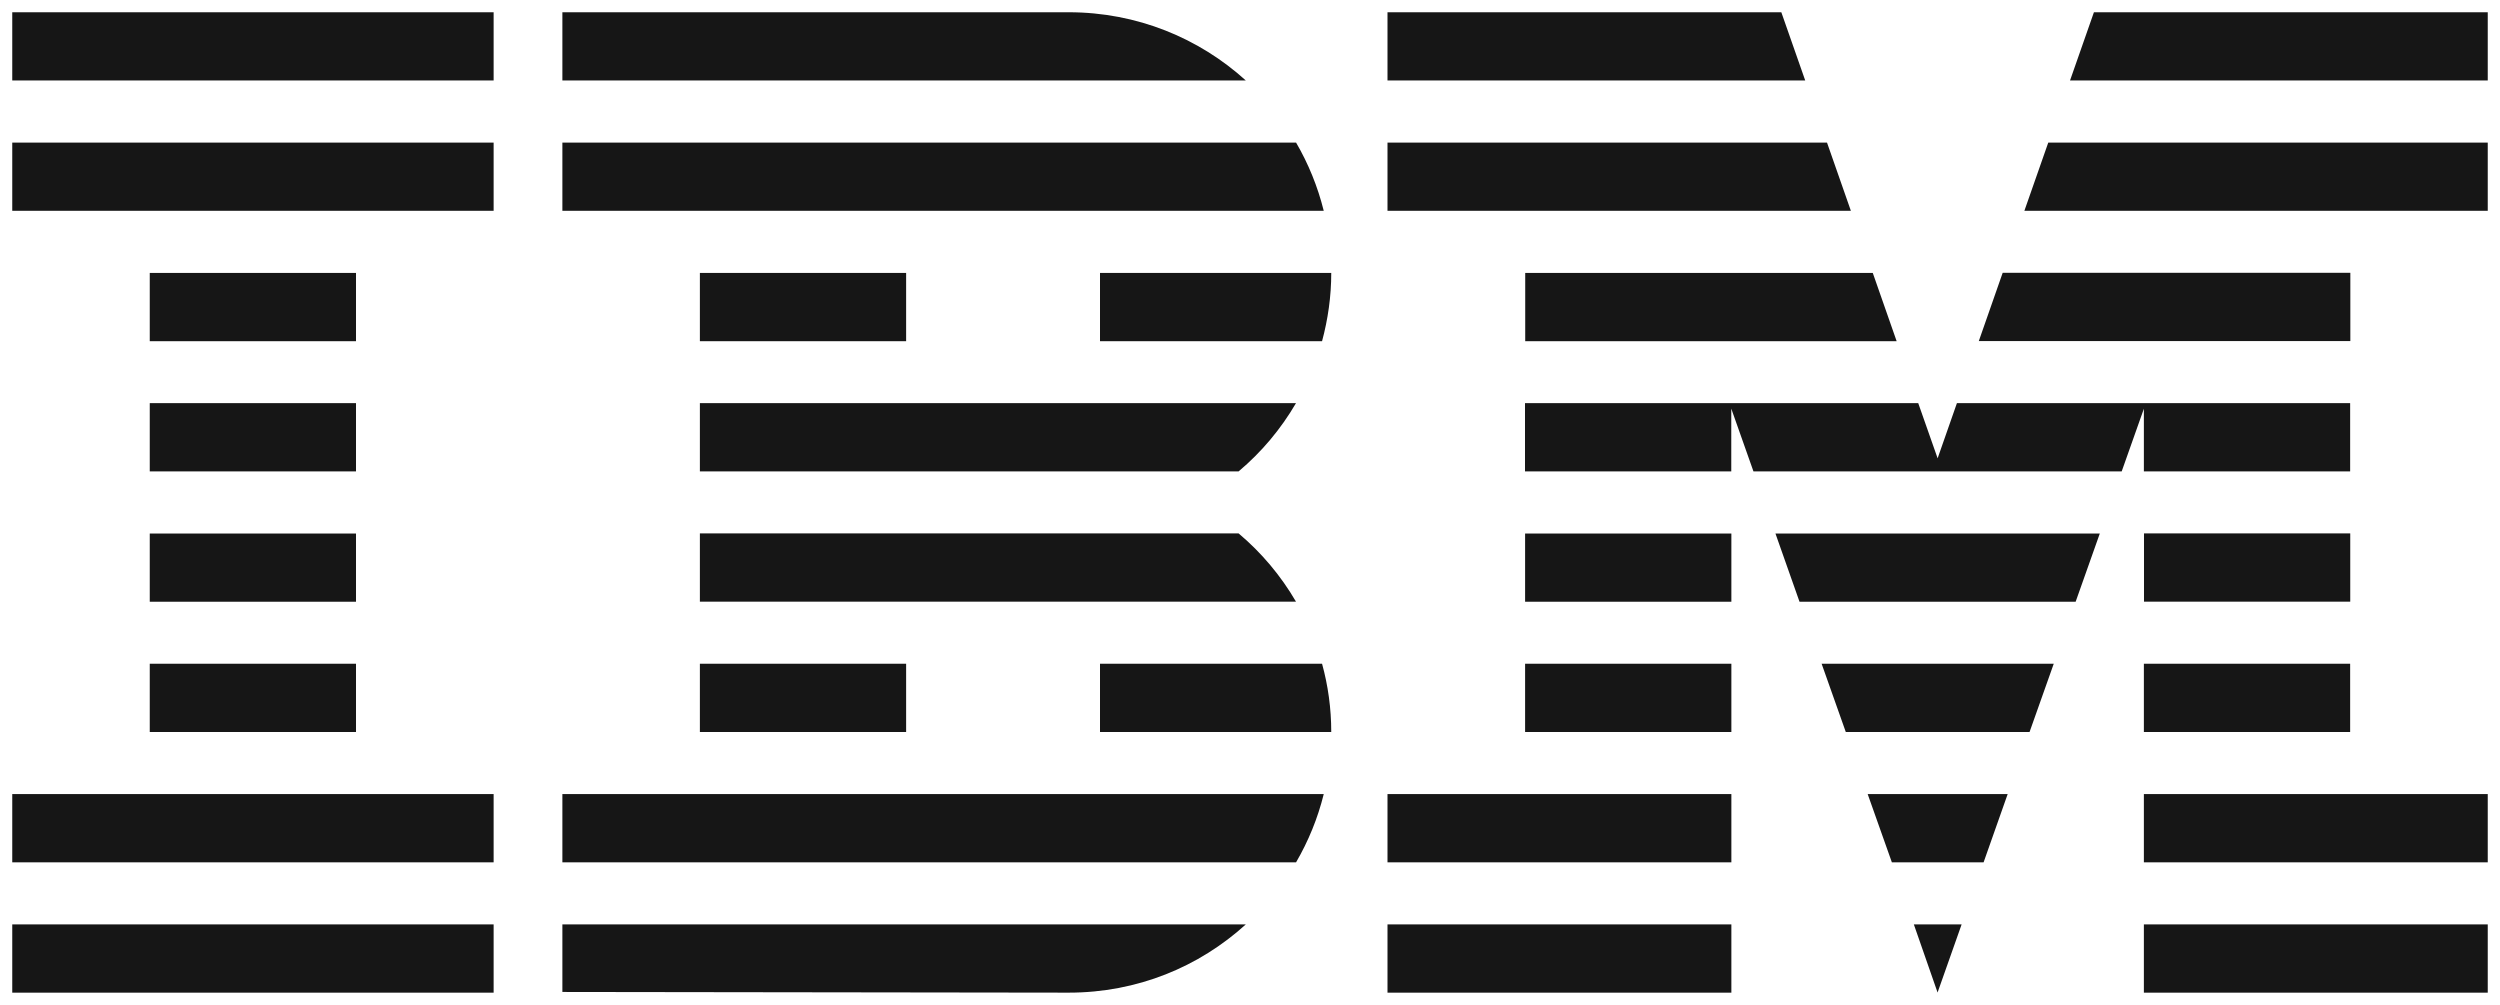 <svg width="102" height="41" viewBox="0 0 102 41" fill="none" xmlns="http://www.w3.org/2000/svg">
<g clip-path="url(#clip0_2_247)">
<path d="M62.224 24.551H70.64V21.767H62.224V24.551ZM77.188 35.182H80.931L81.913 32.398H76.201L77.188 35.182ZM79.051 40.5L80.034 37.716H78.085L79.055 40.5H79.051ZM62.224 29.865H70.64V27.08H62.224V29.865ZM22.945 35.182H52.88C53.381 34.32 53.764 33.389 54.009 32.398H22.945V35.182ZM44.88 27.08V29.865H54.315C54.315 28.901 54.184 27.967 53.94 27.08H44.88ZM56.61 35.182H70.64V32.398H56.61V35.182ZM44.88 13.92H53.94C54.18 13.029 54.315 12.098 54.315 11.135H44.88V13.92ZM75.304 29.865H82.806L83.793 27.08H74.322L75.308 29.865H75.304ZM87.47 35.182H101.5V32.398H87.47V35.182ZM85.432 0.5L84.457 3.284H101.5V0.5H85.432ZM87.47 40.5H101.5V37.716H87.47V40.5ZM82.594 8.602H101.5V5.818H83.569L82.594 8.602ZM87.47 29.865H95.886V27.08H87.47V29.865ZM73.424 24.551H84.686L85.672 21.767H72.438L73.42 24.551H73.424ZM95.89 21.763H87.475V24.547H95.89V21.763ZM22.945 40.472L43.604 40.5C46.409 40.5 48.925 39.444 50.829 37.716H22.945V40.472ZM87.47 19.233H95.886V16.449H79.842L79.055 18.699L78.264 16.449H62.22V19.233H70.636V16.672L71.541 19.233H86.565L87.47 16.676V19.233ZM56.61 40.5H70.64V37.716H56.61V40.5ZM52.88 5.818H22.945V8.602H54.009C53.764 7.615 53.381 6.676 52.88 5.818ZM28.555 16.449V19.233H50.535C51.469 18.448 52.26 17.505 52.876 16.449H28.555ZM43.604 0.5H22.945V3.284H50.829C48.925 1.556 46.389 0.5 43.604 0.5ZM50.535 21.763H28.555V24.547H52.876C52.26 23.491 51.469 22.548 50.535 21.763ZM28.555 29.865H36.97V27.08H28.555V29.865ZM74.542 5.818H56.61V8.602H75.516L74.542 5.818ZM95.89 11.131H81.709L80.735 13.916H95.894V11.131H95.89ZM62.224 13.92H77.383L76.409 11.135H62.229V13.92H62.224ZM72.678 0.5H56.61V3.284H73.653L72.678 0.5ZM28.555 13.92H36.97V11.135H28.555V13.92ZM6.11 24.551H14.525V21.767H6.11V24.551ZM6.11 29.865H14.525V27.08H6.11V29.865ZM0.5 8.602H20.14V5.818H0.5V8.602ZM0.5 40.5H20.14V37.716H0.5V40.5ZM0.5 35.182H20.14V32.398H0.5V35.182ZM0.5 3.284H20.14V0.5H0.5V3.284ZM6.11 19.233H14.525V16.449H6.11V19.233ZM14.53 13.92H6.11V11.135H14.525V13.92H14.53Z" fill="#161616"/>
</g>
<defs>
<clipPath id="clip0_2_247">
<rect width="101" height="40" fill="white" transform="translate(0.5 0.5)"/>
</clipPath>
</defs>
</svg>
